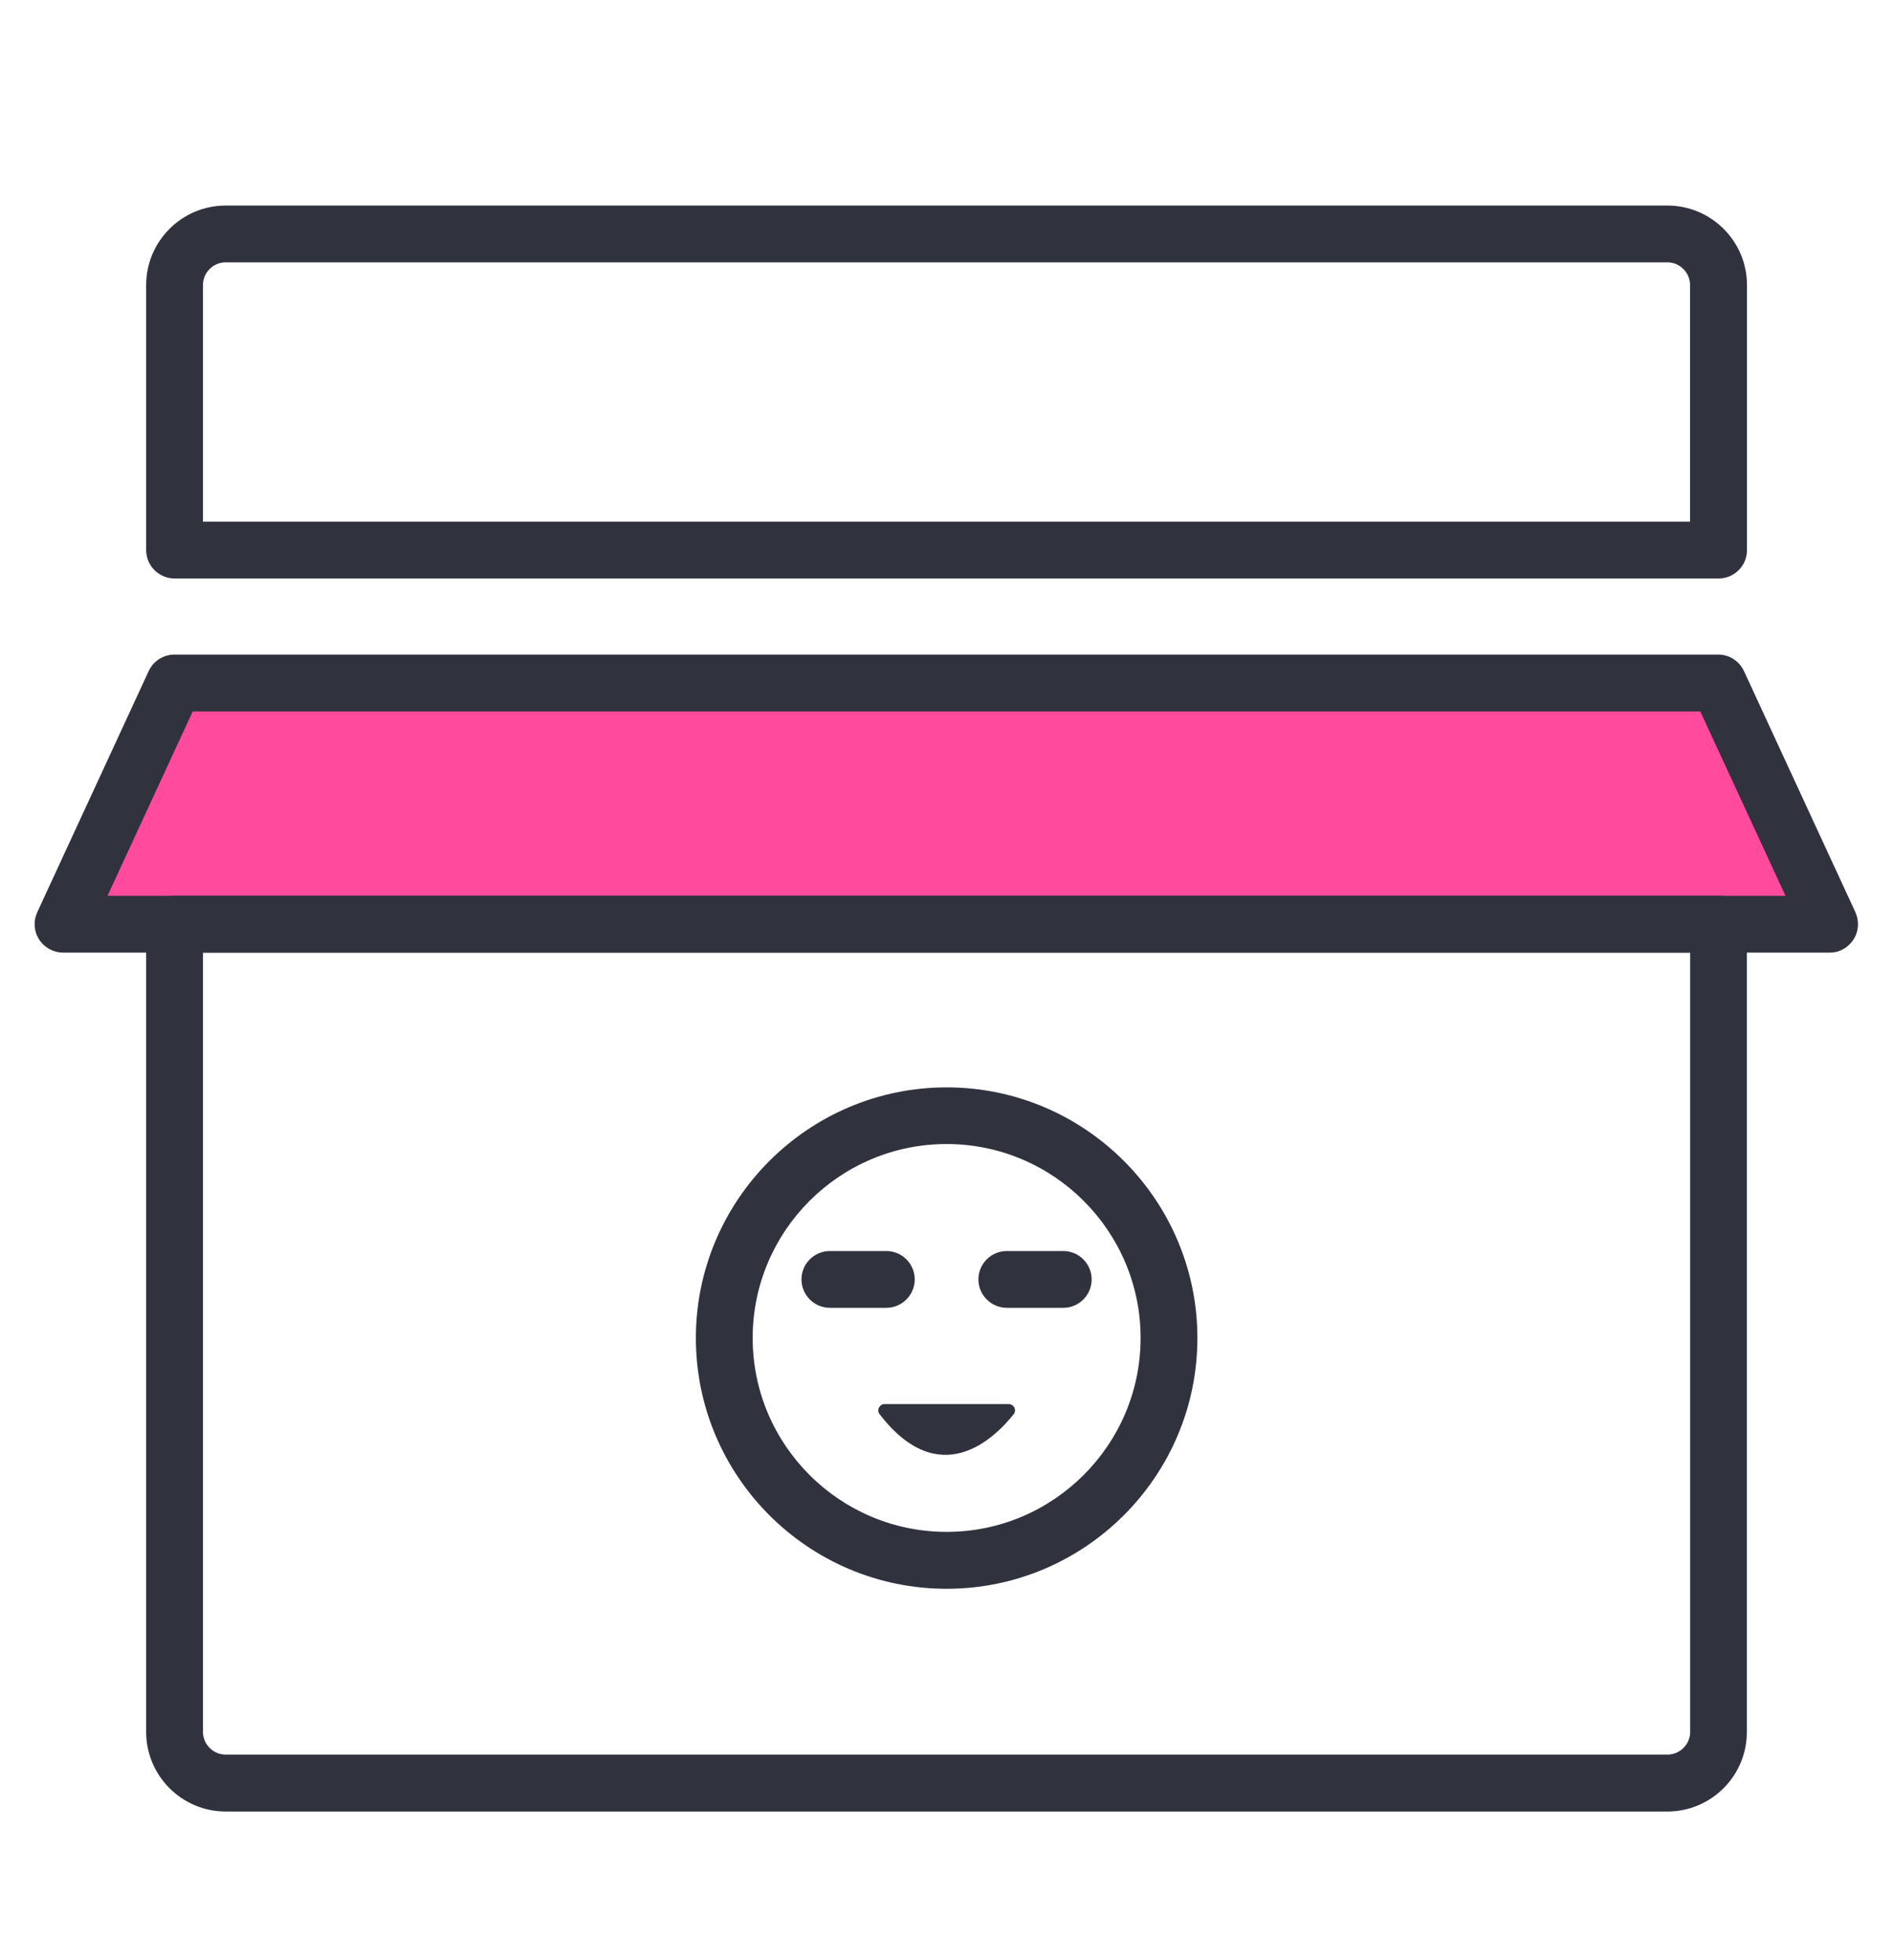 <?xml version="1.0" encoding="UTF-8"?> <svg xmlns="http://www.w3.org/2000/svg" width="28" height="29" viewBox="0 0 28 29" fill="none"><path d="M25.418 10.106H14.909H13.091H2.582L0.933 13.673H13.091H14.909H27.067L25.418 10.106Z" fill="#FF4A9E"></path><path d="M27.067 14.093H0.933C0.79 14.093 0.657 14.02 0.579 13.899C0.5 13.778 0.491 13.627 0.551 13.496L2.199 9.929C2.268 9.779 2.417 9.684 2.58 9.684H25.415C25.579 9.684 25.726 9.779 25.796 9.929L27.444 13.496C27.503 13.627 27.494 13.778 27.416 13.899C27.337 14.02 27.21 14.093 27.067 14.093ZM1.59 13.253H26.41L25.15 10.526H2.85L1.59 13.253Z" fill="#30323D"></path><path d="M14.002 23.505C11.956 23.505 10.293 21.84 10.293 19.796C10.293 17.752 11.958 16.087 14.002 16.087C16.048 16.087 17.711 17.752 17.711 19.796C17.711 21.84 16.046 23.505 14.002 23.505ZM14.002 16.925C12.419 16.925 11.133 18.213 11.133 19.794C11.133 21.377 12.421 22.663 14.002 22.663C15.583 22.663 16.871 21.375 16.871 19.794C16.871 18.213 15.583 16.925 14.002 16.925Z" fill="#30323D"></path><path d="M15.727 19.348H14.892C14.661 19.348 14.472 19.159 14.472 18.928C14.472 18.696 14.661 18.508 14.892 18.508H15.727C15.958 18.508 16.147 18.696 16.147 18.928C16.147 19.159 15.96 19.348 15.727 19.348Z" fill="#30323D"></path><path d="M13.11 19.348H12.275C12.044 19.348 11.855 19.159 11.855 18.928C11.855 18.696 12.044 18.508 12.275 18.508H13.11C13.341 18.508 13.53 18.696 13.53 18.928C13.53 19.159 13.341 19.348 13.11 19.348Z" fill="#30323D"></path><path d="M13.085 20.772H14.918C14.997 20.772 15.042 20.862 14.993 20.923C14.707 21.282 13.899 22.073 13.011 20.923C12.962 20.862 13.009 20.772 13.085 20.772Z" fill="#30323D"></path><path d="M25.42 8.558H2.582C2.35 8.558 2.162 8.37 2.162 8.138V4.217C2.162 3.569 2.69 3.041 3.338 3.041H24.664C25.312 3.041 25.84 3.569 25.84 4.217V8.138C25.84 8.372 25.652 8.558 25.42 8.558ZM3.002 7.718H24.998V4.217C24.998 4.032 24.847 3.881 24.662 3.881H3.338C3.153 3.881 3.002 4.032 3.002 4.217V7.718Z" fill="#30323D"></path><path d="M24.664 26.8H3.338C2.69 26.8 2.162 26.271 2.162 25.624V13.673C2.162 13.442 2.35 13.253 2.582 13.253H25.418C25.65 13.253 25.838 13.442 25.838 13.673V25.622C25.84 26.271 25.312 26.8 24.664 26.8ZM3.002 14.093V25.622C3.002 25.806 3.153 25.958 3.338 25.958H24.664C24.849 25.958 25 25.806 25 25.622V14.093H3.002Z" fill="#30323D"></path></svg> 